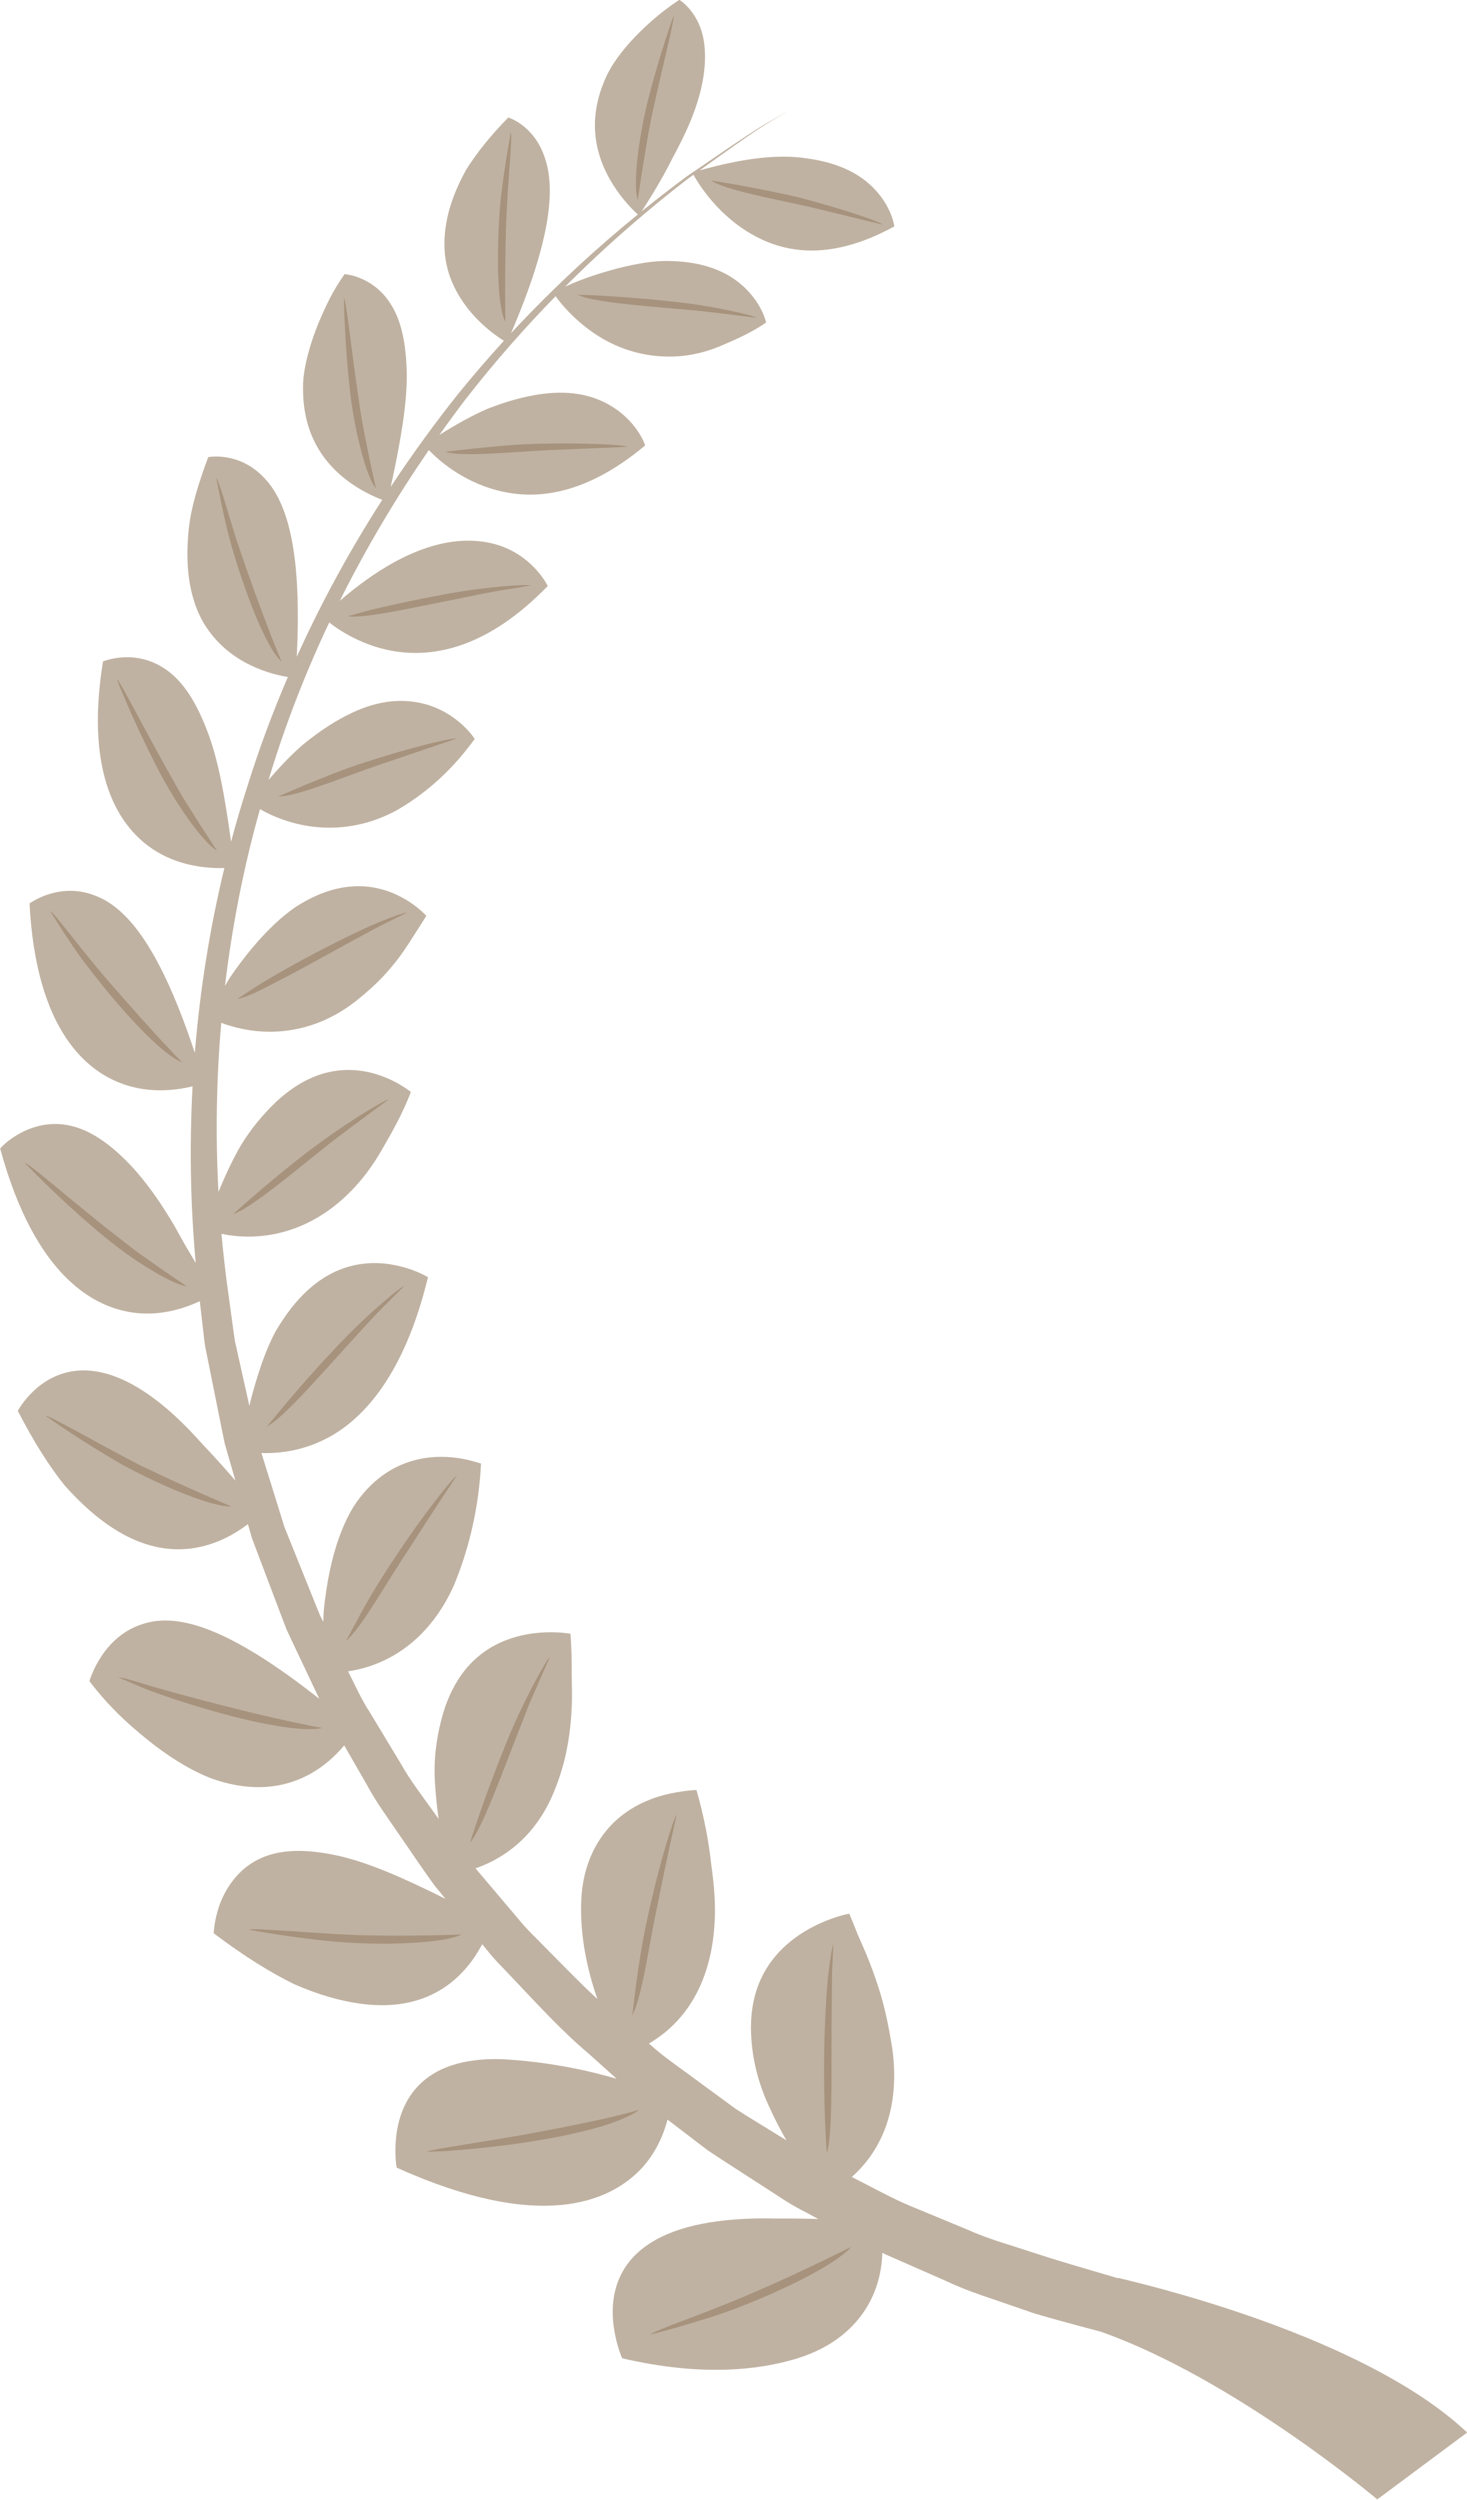 <?xml version="1.0" encoding="UTF-8"?>
<svg xmlns="http://www.w3.org/2000/svg" viewBox="0 0 293.45 500">
  <defs>
    <style>
      .cls-1 {
        fill: #977f64;
        mix-blend-mode: multiply;
        opacity: .6;
        stroke-width: 0px;
      }

      .cls-2 {
        isolation: isolate;
      }
    </style>
  </defs>
  <g class="cls-2">
    <g id="_レイヤー_2" data-name="レイヤー 2">
      <g id="_レイヤー_1-2" data-name="レイヤー 1">
        <g>
          <path class="cls-1" d="m223.62,455.68c-6.28-1.84-12.26-3.61-13.89-4.14-1.9-.61-4.23-1.36-6.98-2.25-2.76-.86-5.93-1.85-9.32-3.37-3.44-1.42-7.24-3-11.38-4.71-3.73-1.56-7.54-3.7-11.66-5.78,2.23-1.97,4.61-4.83,6.26-8.7,1.91-4.46,2.83-10.28,1.78-17.38-.58-3.45-1.34-7.73-2.79-12.09-.71-2.21-1.55-4.5-2.55-6.86-.51-1.17-1.04-2.37-1.58-3.63-.51-1.31-1.05-2.65-1.63-4,0,0-2.17.36-5.14,1.62-2.96,1.26-6.76,3.4-9.79,7.06-3.01,3.68-5.26,8.89-4.63,16.72.31,3.93,1.32,8.57,3.71,13.57.91,2,1.99,4.11,3.27,6.35-.85-.52-1.69-1.04-2.55-1.57-2.47-1.54-5.04-3.06-7.61-4.73-2.47-1.81-4.99-3.66-7.57-5.55-2.55-1.92-5.26-3.76-7.85-5.85-.63-.55-1.28-1.1-1.92-1.65,2.6-1.5,5.63-3.91,8.09-7.6,2.67-3.97,4.66-9.44,5.05-16.5.22-3.55-.05-7.41-.68-11.79-.48-4.53-1.42-9.49-2.94-14.82,0,0-.55,0-1.47.1-.93.09-2.27.3-3.73.59-2.97.64-6.88,1.96-10.38,4.93-3.43,2.93-6.74,7.77-7.4,15.23-.38,5.24.15,12.3,3.15,20.95-3.69-3.4-7.23-7.12-10.93-10.83-1.27-1.32-2.64-2.58-3.86-3.98-1.2-1.42-2.41-2.85-3.63-4.29-1.96-2.32-3.95-4.67-5.95-7.03,2.91-1,6.57-2.87,9.81-6.19,1.64-1.67,3.17-3.7,4.48-6.13,1.27-2.4,2.4-5.27,3.32-8.65.89-3.36,1.47-7.17,1.64-11.43.11-2.15,0-4.33-.01-6.77.03-2.46-.05-5.04-.25-7.75,0,0-2-.4-4.99-.29-2.98.12-6.97.74-10.81,2.97-3.83,2.25-7.52,6.11-9.67,13.2-1,3.5-1.92,8.02-1.67,13.24.12,2.4.36,5.04.77,7.91-.31-.43-.62-.87-.93-1.3-2.28-3.22-4.74-6.35-6.7-9.87-2.08-3.43-4.17-6.9-6.28-10.39-1.12-1.71-2.03-3.54-2.93-5.39-.43-.85-.85-1.71-1.28-2.57.15-.02.3-.04.46-.07,2.98-.48,6.87-1.7,10.64-4.38,3.77-2.67,7.44-6.81,10.11-12.82,2.43-5.9,4.88-14.06,5.39-24.28,0,0-.47-.17-1.3-.39-.78-.23-1.91-.52-3.3-.72-2.77-.39-6.57-.47-10.6,1.05-2.01.76-4.08,1.93-6.09,3.71-2,1.78-4.02,4.2-5.52,7.36-1.56,3.18-2.88,7.19-3.8,12.28-.41,2.51-.92,5.38-.94,8.38l-.72-1.45-1.17-2.91c-1.56-3.88-3.14-7.78-4.71-11.7l-1.18-2.94-.94-3.03-1.89-6.08-1.77-5.68c.33.01.67.02,1.03.02,3.01,0,7.02-.55,11.11-2.49,8.18-3.8,16.49-13.27,21.18-32.69,0,0-1.57-.98-4.15-1.79-2.59-.81-6.21-1.48-10.28-.67-4.07.82-8.59,3.12-12.96,8.69-1.09,1.4-2.17,3-3.23,4.84-.95,1.82-1.81,3.87-2.64,6.2-.84,2.48-1.72,5.3-2.47,8.45-.72-3.24-1.44-6.48-2.17-9.73l-.7-3.15c-.19-1.06-.3-2.12-.46-3.19l-.87-6.39c-.57-3.97-1.02-7.95-1.38-11.94.43.09.89.18,1.39.26,2.9.45,6.87.53,11.21-.69,4.33-1.21,9.03-3.71,13.36-8.16,2.17-2.22,4.24-4.93,6.11-8.19,1.88-3.27,4.11-7.1,5.82-11.58,0,0-1.36-1.15-3.71-2.3-2.35-1.14-5.7-2.29-9.7-2.09-4,.21-8.64,1.76-13.6,6.4-2.42,2.33-5.17,5.43-7.53,9.58-1.33,2.42-2.65,5.21-3.95,8.39-.62-11.33-.41-22.67.56-33.82.56.21,1.21.44,1.93.65,2.8.83,6.7,1.47,11.07.93,4.37-.53,9.21-2.24,13.84-5.86,2.28-1.82,4.88-4.05,7.2-6.88,2.42-2.81,4.43-6.26,6.98-10.23,0,0-1.08-1.26-3.12-2.63-2.04-1.37-5.03-2.89-8.9-3.24-3.87-.33-8.61.5-14.24,4.16-2.68,1.87-5.48,4.46-8.48,8.02-1.49,1.78-3.04,3.8-4.6,6.1-.31.51-.62,1.04-.93,1.58,1.44-12.13,3.79-23.99,7-35.34.6.35,1.32.73,2.16,1.12,2.63,1.21,6.36,2.41,10.71,2.57,4.35.17,9.33-.69,14.38-3.41,4.87-2.79,10.51-7.14,15.7-14.33,0,0-.82-1.31-2.54-2.88-1.73-1.55-4.35-3.38-8.01-4.24-3.7-.86-8.44-.77-14.14,1.97-2.89,1.36-6.06,3.36-9.57,6.21-2.27,1.94-4.56,4.32-6.98,7.15,3.34-11.11,7.47-21.63,12.14-31.5.62.49,1.44,1.09,2.45,1.72,2.45,1.53,5.96,3.21,10.15,3.96,8.42,1.5,19.15-.66,31.11-12.97,0,0-.63-1.35-2.1-3.03-1.47-1.67-3.77-3.7-7.17-4.94-6.24-2.19-17.01-2.27-32.33,10.93,5.45-10.94,11.53-21.02,17.81-30.15.57.6,1.4,1.4,2.47,2.28,2.21,1.82,5.46,3.93,9.48,5.26,8.13,2.7,18.65,2.14,31.33-8.47,0,0-1.65-5.29-7.95-8.52-3.21-1.63-7.49-2.59-13.4-1.67-2.97.45-6.37,1.36-10.26,2.89-2.92,1.28-6.08,3.01-9.56,5.2,1.74-2.45,3.49-4.83,5.24-7.13,6.02-7.73,12.11-14.58,18.01-20.61.48.67,1.31,1.75,2.49,2.98,1.97,2.08,4.89,4.58,8.59,6.4,3.68,1.8,8.14,2.95,13.37,2.64,2.6-.18,5.34-.77,8.21-1.93,2.83-1.21,6.14-2.56,9.45-4.83,0,0-1.06-5.18-6.73-8.92-2.85-1.86-6.9-3.32-12.82-3.39-2.98-.06-6.2.5-10.07,1.45-3.14.85-6.78,1.92-10.58,3.68,9.1-9.11,17.68-16.28,24.7-21.69.33-.24.64-.46.97-.69.36.66,1.12,1.96,2.31,3.54,1.72,2.28,4.33,5.11,7.77,7.39,7,4.63,16.58,6.8,30.1-.6,0,0-.59-4.95-5.69-9.05-2.57-2.04-6.32-3.84-11.95-4.57-5.43-.82-12.25-.12-21.32,2.42,5.16-3.69,9.27-6.65,12.28-8.6,3.48-2.13,5.34-3.27,5.34-3.27,0,0-1.88,1.1-5.41,3.16-3.26,2.01-7.8,5.16-13.55,9.08-.05.01-.09.02-.14.04,0,0,.01.03.02.04-.35.24-.68.47-1.04.71-2.8,2.07-5.85,4.41-9.08,7.02,2.51-3.85,4.57-7.43,6.21-10.72,1.84-3.41,3.28-6.42,4.28-9.2,2.03-5.53,2.42-9.98,2.06-13.25-.68-6.57-5.02-9.13-5.02-9.13-4.18,2.75-7.35,5.73-9.86,8.48-2.49,2.79-4.28,5.44-5.31,8.17-2.16,5.35-2.05,10.05-.96,13.95,1.09,3.9,3.13,7.01,4.87,9.18,1.32,1.64,2.47,2.72,2.95,3.16-7.71,6.28-16.43,14.13-25.36,23.74,7.84-18.25,8.97-28.74,6.76-35.09-2.14-6.53-7.31-8.05-7.31-8.05-3.67,3.75-6.46,7.28-8.5,10.58-1.89,3.44-3.08,6.61-3.7,9.49-1.23,5.79-.37,10.35,1.54,14.11,1.86,3.71,4.48,6.39,6.61,8.17,1.35,1.13,2.51,1.9,3.18,2.31-3.03,3.32-6.08,6.84-9.11,10.57-4.57,5.73-9.12,11.96-13.53,18.64,2.08-9.48,3.25-16.72,3.21-22.49-.11-6.41-1.17-10.66-2.98-13.68-3.52-6.02-9.46-6.37-9.46-6.37-1.58,2.24-2.83,4.46-3.82,6.63-1.02,2.14-1.85,4.18-2.51,6.1-1.28,3.88-2.05,7.18-1.98,10.32,0,6.17,1.93,10.66,4.46,13.94,2.53,3.28,5.67,5.37,8.13,6.68,1.34.71,2.48,1.18,3.25,1.47-6.16,9.59-11.99,20.09-17.1,31.4,1.03-20.58-1.7-30.82-6.52-35.79-2.46-2.64-5.24-3.71-7.42-4.08-2.18-.38-3.77-.07-3.77-.07-2.01,5.42-3.45,10.08-3.89,14.34-.45,4.25-.33,7.88.21,10.98.55,3.1,1.49,5.66,2.72,7.79,1.3,2.16,2.82,3.89,4.42,5.26,3.21,2.75,6.73,4.16,9.42,4.93,1.22.35,2.26.55,3.05.68-3.02,7.03-5.76,14.35-8.13,21.97-1.17,3.6-2.24,7.27-3.23,10.99-1.32-9.65-2.68-16.86-4.82-22.31-2.45-6.36-5.14-10.04-8.25-12.17-3.03-2.11-6.15-2.55-8.53-2.41-2.38.13-4.02.82-4.02.82-3.89,23.99,4.01,34.25,11.26,38.34,3.7,2.08,7.47,2.74,10.29,2.93,1.06.07,1.98.07,2.73.05-2.89,11.93-4.88,24.34-5.91,36.97-6.72-20.31-13.2-28.91-19.89-31.43-3.54-1.42-6.83-1.08-9.24-.33-2.41.74-3.94,1.88-3.94,1.88,1.33,25.36,11.4,33.88,19.56,36.4,4.13,1.27,7.98,1.08,10.8.63.86-.14,1.61-.3,2.26-.46-.63,11.69-.45,23.53.63,35.33-.4-.69-.8-1.38-1.2-2.04-1.56-2.52-2.67-4.86-4.01-6.96-2.57-4.22-5.11-7.6-7.55-10.26-4.98-5.32-9.24-7.72-13.12-8.35-3.86-.64-7.2.49-9.56,1.84-2.4,1.34-3.68,2.88-3.68,2.88,6.96,25.63,18.88,32.07,27.42,32.92,4.35.41,8.12-.6,10.81-1.65.63-.25,1.2-.5,1.7-.74l.67,5.78c.14,1.09.23,2.19.41,3.28l.65,3.24c.87,4.32,1.74,8.64,2.6,12.95l.66,3.23.91,3.16,1.23,4.26c-2.36-2.76-4.63-5.23-6.72-7.43-3.37-3.81-6.56-6.76-9.52-8.97-5.93-4.43-10.97-5.88-15.03-5.62-4.06.25-7.14,2.2-9.19,4.17-2.05,1.96-3.07,3.89-3.07,3.89,3.18,6.18,6.28,11.08,9.37,14.92,3.35,3.77,6.55,6.52,9.55,8.48,6.02,3.91,11.28,4.68,15.66,4.14,4.38-.54,7.89-2.4,10.32-4.06.41-.28.78-.56,1.13-.82l.8,2.79,1.15,3.05c1.54,4.07,3.07,8.12,4.6,12.15l1.15,3.02,1.36,2.91c.92,1.94,1.83,3.87,2.75,5.8.83,1.74,1.65,3.48,2.47,5.22-17.59-13.88-28.06-17.36-35.3-14.97-4.01,1.23-6.71,4.03-8.37,6.59-1.67,2.55-2.31,4.84-2.31,4.84,4.3,5.72,9.06,9.76,13.12,12.91,4.13,3.12,7.86,5.23,11.25,6.55,7.05,2.5,12.59,2.01,16.82.46,4.24-1.56,7.23-4.2,9.2-6.4.2-.23.39-.45.57-.66,1.49,2.58,2.98,5.17,4.45,7.73,1.96,3.67,4.42,6.97,6.71,10.35,2.33,3.34,4.55,6.73,6.92,9.94.73.9,1.44,1.78,2.17,2.67-8.82-4.42-15.73-7.36-21.57-8.65-7.78-1.69-12.94-1-16.71,1.22-3.73,2.18-5.87,5.76-6.97,8.82-1.03,3-1.1,5.49-1.1,5.49,6.03,4.57,11.4,7.89,16.15,10.21,4.96,2.17,9.33,3.34,13.1,3.87,7.54,1.03,12.84-.61,16.66-3.09,3.82-2.49,6.18-5.82,7.63-8.48.06-.11.11-.21.17-.32.54.66,1.08,1.33,1.62,1.99,1.23,1.48,2.62,2.81,3.91,4.21,5.26,5.51,10.23,11.04,15.73,15.66,1.9,1.7,3.76,3.38,5.62,5.04-3.05-.84-5.88-1.58-8.59-2.09-5.64-1.12-10.48-1.61-14.37-1.81-7.94-.26-13.15,1.84-16.35,4.96-3.22,3.11-4.44,7.25-4.8,10.66-.37,3.41.11,6.07.11,6.07,28.7,12.93,42.45,6.89,48.78.38,3.13-3.31,4.63-7.05,5.41-9.98.04.03.07.06.11.08,2.65,2.03,5.24,4.01,7.77,5.94,2.63,1.8,5.28,3.44,7.82,5.11,2.55,1.65,5.04,3.26,7.46,4.82,2.29,1.53,4.73,2.66,7,3.93-3.06-.1-5.93-.12-8.57-.1-5.81-.14-10.72.26-14.78,1.07-8.15,1.62-12.91,4.94-15.36,8.81-2.52,3.95-2.7,8.39-2.19,11.95.5,3.54,1.66,6.12,1.66,6.12,15.85,3.7,27.28,2.37,34.86.08,7.6-2.32,11.89-6.54,14.27-10.61,2.2-3.79,2.82-7.58,2.92-10.55.32.15.64.3.96.45,4.3,1.89,8.25,3.62,11.82,5.19,3.53,1.67,6.83,2.78,9.7,3.74,2.87.99,5.3,1.83,7.28,2.51,1.79.62,7.86,2.27,13.96,3.88,26.73,9.45,55.28,33.54,55.28,33.54l17.98-13.38c-18.89-17.83-57.64-28.06-69.83-30.93Z"/>
          <path class="cls-1" d="m66.18,270.62c6.37-7.01,13.98-13.33,14.7-13.42,0,0-1.41,1.42-3.61,3.62-2.3,2.24-5,5.25-7.97,8.53-5.94,6.5-12.59,14.19-15.93,16.02,0,0,6.22-7.79,12.81-14.75Z"/>
          <path class="cls-1" d="m61.23,230.62c7.53-5.79,15.82-10.73,16.48-10.68,0,0-1.57,1.16-4.01,2.95-2.4,1.81-5.94,4.33-9.28,7.04-6.72,5.37-14.33,11.76-17.83,12.95,0,0,7.22-6.56,14.64-12.26Z"/>
          <path class="cls-1" d="m52.35,196.62c3.09-1.85,7.25-4.2,11.4-6.37,4.18-2.18,8.29-4.2,11.57-5.6,3.36-1.38,5.72-2.19,6.07-2.11,0,0-1.75.87-4.46,2.21-2.7,1.36-6.16,3.3-9.98,5.38-3.79,2.08-7.84,4.32-11.4,6.15-3.47,1.83-6.34,3.26-8.12,3.53,0,0,1.96-1.27,4.91-3.18Z"/>
          <path class="cls-1" d="m61.04,157c3.28-1.32,7.38-3.07,11.89-4.5,8.95-2.94,17.72-5.04,18.36-4.75,0,0-7.28,2.47-15.25,5.17-8.13,2.79-16.8,6.44-20.38,6.38,0,0,2.15-.92,5.39-2.3Z"/>
          <path class="cls-1" d="m75.12,121.76c3.42-.81,7.94-1.79,12.41-2.62,8.83-1.77,18.04-2.37,18.58-2.01,0,0-1.87.31-4.77.78-2.99.44-6.79,1.25-10.91,2.09-8.24,1.63-17.61,3.75-20.83,3.26,0,0,2.15-.68,5.52-1.51Z"/>
          <path class="cls-1" d="m94.75,89.71c3.42-.34,7.81-.79,12.33-.94,9.17-.27,17.93.17,18.41.61,0,0-7.52.31-15.74.66-8.3.43-17.48,1.39-20.68.32,0,0,2.27-.26,5.68-.65Z"/>
          <path class="cls-1" d="m121.2,59.19c3.4.2,7.87.54,12.25,1.01,4.34.41,8.75,1.14,12.09,1.84,3.32.68,5.55,1.26,5.75,1.52,0,0-1.84-.23-4.67-.58-2.86-.36-6.82-.87-10.83-1.16-8.07-.7-17.46-1.47-20.23-2.85,0,0,2.22,0,5.64.22Z"/>
          <path class="cls-1" d="m159.53,39.41c8.66,2.25,16.74,4.99,17.04,5.53,0,0-7.18-1.75-14.99-3.64-7.84-1.71-16.76-3.39-19.34-5.21,0,0,8.91,1.39,17.29,3.32Z"/>
          <path class="cls-1" d="m129.76,19.47c2.13-8.36,4.95-16.28,4.95-16.28.32.51-2.15,9.94-4.08,18.86-1,4.45-1.66,9.11-2.22,12.41-.5,3.32-.84,5.53-.84,5.53-.99-2.79.05-12.07,2.18-20.52Z"/>
          <path class="cls-1" d="m99.87,43.47c.25-4.47.94-8.58,1.4-11.77.54-3.17.89-5.22.89-5.22.46.53-.67,10.13-.95,19.51-.27,9.51-.12,18.37-.12,18.37-1.51-2.72-1.78-11.93-1.22-20.89Z"/>
          <path class="cls-1" d="m72.14,89.79c-.98-3.75-1.83-8.36-2.25-12.73-.98-8.82-1.11-17.43-1.11-17.43.5.41,1.52,10.41,2.9,19.71.6,4.61,1.61,9.33,2.3,12.72.72,3.39,1.21,5.64,1.21,5.64-1.02-1.25-2.09-4.16-3.05-7.91Z"/>
          <path class="cls-1" d="m47.38,112.69c-1.45-4.4-2.41-8.62-3.07-11.8-.64-3.22-1.06-5.3-1.06-5.3.29.16,1.09,2.68,2.19,6.27.54,1.78,1.17,3.84,1.83,6.02.76,2.19,1.56,4.51,2.35,6.82,1.62,4.58,3.28,9.01,4.54,12.26.63,1.61,1.16,2.95,1.54,3.89.41.95.65,1.49.65,1.49-2.63-2.19-6.21-10.86-8.98-19.64Z"/>
          <path class="cls-1" d="m30.75,152.17c-2.08-4.07-3.94-8.14-5.27-11.21-.65-1.55-1.19-2.82-1.57-3.71-.34-.89-.52-1.39-.52-1.39.55.21,5.24,9.51,9.97,17.94,1.19,2.12,2.35,4.2,3.5,6.13,1.21,1.93,2.34,3.72,3.31,5.25,1.95,2.99,3.24,4.98,3.24,4.98-2.86-1.7-8.7-9.86-12.67-17.99Z"/>
          <path class="cls-1" d="m20.41,197c-1.47-1.82-2.89-3.66-4.19-5.38-1.23-1.72-2.3-3.33-3.22-4.72-1.8-2.83-2.97-4.65-2.97-4.65.79.14,6.6,8.39,13.34,15.9,3.27,3.77,6.52,7.38,8.95,10,1.22,1.3,2.23,2.39,2.94,3.14.75.75,1.18,1.18,1.18,1.18-3.43-1.19-10.11-8.13-16.04-15.47Z"/>
          <path class="cls-1" d="m29.1,253.31c-3.6-2.2-7.38-5.15-10.89-8.19-7.09-6.05-13.29-12.56-13.29-12.56.73,0,8.7,6.99,16.48,13.15,1.94,1.52,3.88,3.04,5.7,4.45,1.92,1.36,3.7,2.62,5.24,3.7,3.05,2.08,5.07,3.46,5.07,3.46-1.79-.29-4.79-1.79-8.3-4Z"/>
          <path class="cls-1" d="m24.64,293.06c-8.16-4.62-15.52-9.87-15.52-9.87.74-.14,9.96,5.27,18.84,9.85,9.39,4.55,18.38,8.29,18.38,8.29-3.67.14-13.15-3.66-21.69-8.26Z"/>
          <path class="cls-1" d="m41.41,341.91c-4.65-1.37-9.2-2.89-12.44-4.15-3.18-1.35-5.22-2.22-5.22-2.22.36-.15,3.06.65,6.88,1.83,3.94,1.12,9.12,2.53,14.14,3.81,5.03,1.29,9.95,2.43,13.59,3.22,1.81.38,3.32.7,4.38.92,1.09.19,1.72.29,1.72.29-3.8.98-13.65-.96-23.04-3.71Z"/>
          <path class="cls-1" d="m72.12,322.8c1.68-3.16,4.31-7.44,7.08-11.57,5.48-8.3,11.43-15.8,12.17-16.05,0,0-4.34,6.46-9.25,14.15-5.13,7.7-9.89,16.38-12.9,18.87,0,0,1.15-2.15,2.89-5.4Z"/>
          <path class="cls-1" d="m68.45,388.49c-9.62-.78-18.71-2.52-18.71-2.52.66-.44,11.61.65,21.9,1.09,10.66.27,20.71-.13,20.71-.13-3.45,1.68-14.02,2.23-23.89,1.55Z"/>
          <path class="cls-1" d="m100.8,349.78c3.53-9.07,8.61-18.04,9.22-18.39,0,0-.83,1.87-2.12,4.78-.64,1.48-1.39,3.22-2.21,5.12-.73,1.89-1.54,3.93-2.35,6.02-3.31,8.41-6.84,18.25-9.36,21.35,0,0,3.08-9.76,6.83-18.87Z"/>
          <path class="cls-1" d="m118.71,425.77c-4.14,1.12-9.16,2.1-14.08,2.82-4.92.73-9.74,1.21-13.34,1.5-3.64.32-5.88.28-5.88.28.47-.47,11.68-1.93,22.12-3.91,5.23-.96,10.3-2.01,14.02-2.84,3.79-.9,6.31-1.61,6.31-1.61-1.56,1.19-5.02,2.66-9.16,3.76Z"/>
          <path class="cls-1" d="m126.47,403.09s.31-2.51.78-6.29c.53-3.77,1.21-8.6,2.38-13.69,2.17-10.06,5.11-19.56,5.73-20.12,0,0-1.79,7.84-3.65,17.1-1,4.67-1.81,9.46-2.6,13.58-.82,4.14-1.66,7.63-2.63,9.42Z"/>
          <path class="cls-1" d="m164.87,409.99c.09-5.12.36-10.19.7-14.03.43-3.98.9-6.72,1.14-7.06,0,0-.1,2.12-.26,5.4-.03,3.24-.07,7.63-.11,12.25-.04,9.33.19,20.28-.93,24.14,0,0-.06-.63-.15-1.74-.05-1.14-.14-2.77-.23-4.74-.15-3.93-.25-9.11-.16-14.23Z"/>
          <path class="cls-1" d="m148.57,461.19c-4.77,1.92-9.27,3.17-12.74,4.21-3.45.99-5.73,1.55-5.73,1.55.5-.77,11.01-4.2,20.95-8.54,10.07-4.36,19.22-9.01,19.22-9.01-2.6,3.12-12.13,8.04-21.69,11.79Z"/>
        </g>
      </g>
    </g>
  </g>
</svg>